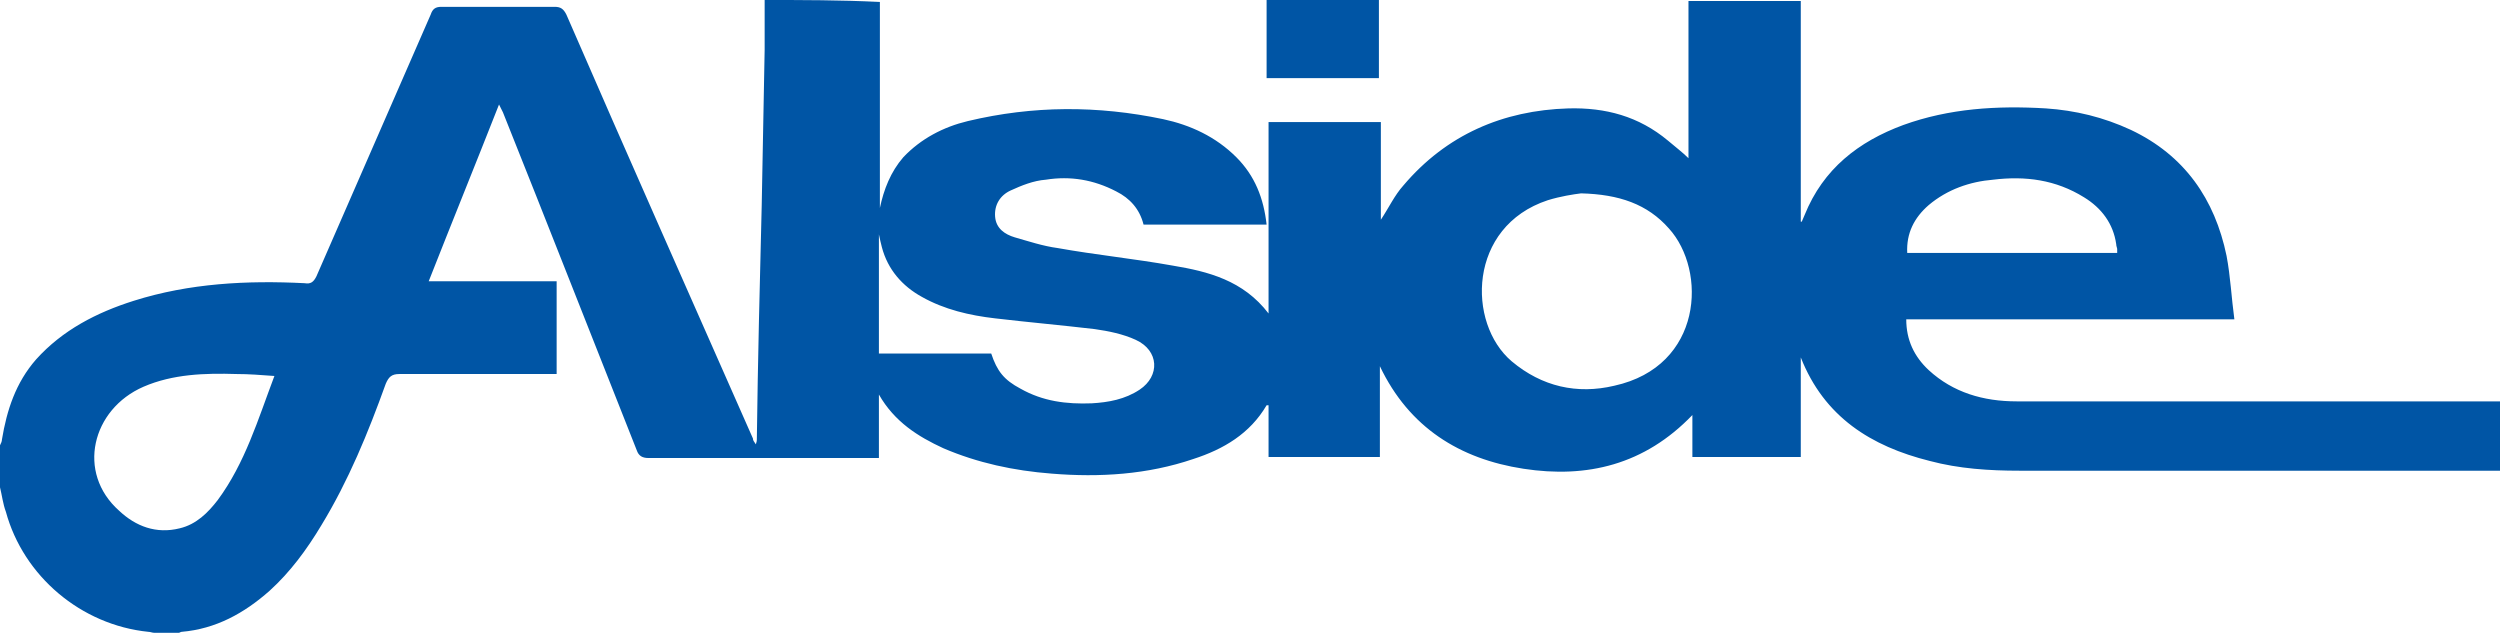 <svg xmlns="http://www.w3.org/2000/svg" xmlns:xlink="http://www.w3.org/1999/xlink" id="Layer_1" x="0px" y="0px" viewBox="0 0 256 65.5" style="enable-background:new 0 0 256 65.5;" xml:space="preserve"><style type="text/css">	.st0{fill:#0055A5;}</style><g>	<g>		<path class="st0" d="M255,41.1c-16.2,0-32.3,0-48.5,0c-3.4,0-6.5-0.9-9-3.2c-1.5-1.4-2.3-3.1-2.3-5.2c11.2,0,22.3,0,33.6,0   c-0.3-2.2-0.4-4.4-0.8-6.5c-1.2-5.8-4.3-10.3-9.8-12.9c-2.8-1.3-5.7-2-8.7-2.2c-5-0.3-9.9,0-14.6,1.7c-4.6,1.7-8.2,4.5-10.1,9.2   c-0.1,0.2-0.2,0.5-0.3,0.7c0,0-0.1,0-0.1,0c0-7.5,0-15.1,0-22.6c-3.8,0-7.7,0-11.5,0c0,5.4,0,10.8,0,16.1   c-0.6-0.6-1.4-1.2-2.1-1.8c-3-2.5-6.4-3.4-10.2-3.3c-6.7,0.2-12.5,2.7-16.9,7.9c-0.9,1-1.5,2.3-2.3,3.5c0-3.3,0-6.6,0-10   c-3.9,0-7.6,0-11.5,0c0,6.5,0,12.9,0,19.6c-2.6-3.4-6.2-4.3-9.8-4.9c-3.9-0.7-7.9-1.1-11.8-1.8c-1.5-0.2-3-0.7-4.4-1.1   c-1-0.3-1.9-0.9-2-2.1c-0.1-1.2,0.5-2.2,1.6-2.7c1.1-0.5,2.3-1,3.6-1.1c2.5-0.4,4.9,0,7.2,1.2c1.4,0.7,2.4,1.8,2.8,3.4   c4.2,0,8.3,0,12.6,0c-0.3-2.7-1.2-5-3.1-6.9c-2.1-2.1-4.7-3.3-7.5-3.9c-6.7-1.4-13.3-1.4-20,0.2c-2.5,0.6-4.8,1.8-6.6,3.7   c-1.3,1.5-2,3.3-2.4,5.2c0-0.4,0-0.7,0-1.1c0-6.4,0-12.7,0-19.1c0-0.3,0-0.6,0-0.9C86,0,82.2,0,78.3,0c0,1.7,0,3.4,0,5.1   C78.2,10.4,78.1,15.7,78,21c-0.2,8-0.4,16-0.5,24c0,0.1,0,0.2-0.1,0.5c-0.2-0.3-0.3-0.4-0.3-0.6C70.7,30.4,64.3,16,58,1.5   c-0.3-0.6-0.6-0.8-1.2-0.8c-3.9,0-7.7,0-11.6,0c-0.6,0-0.9,0.2-1.1,0.8c-3.9,8.9-7.8,17.9-11.7,26.8c-0.3,0.6-0.6,0.8-1.2,0.7   c-5.9-0.3-11.8,0-17.5,1.8c-3.8,1.2-7.3,3-10,6c-2.1,2.4-3,5.2-3.5,8.2c0,0.2-0.1,0.4-0.2,0.6c0,1.4,0,2.8,0,4.3   c0.2,0.8,0.3,1.7,0.6,2.5c1.8,6.6,7.7,11.6,14.6,12.3c0.2,0,0.4,0.1,0.6,0.1c0.8,0,1.7,0,2.5,0c0.1,0,0.2-0.1,0.3-0.1   c3.5-0.3,6.4-1.9,9-4.2c2.1-1.9,3.8-4.2,5.3-6.7c2.8-4.6,4.8-9.5,6.6-14.5c0.3-0.7,0.6-1,1.4-1c5,0,10,0,15.1,0c0.3,0,0.6,0,1,0   c0-3.2,0-6.3,0-9.5c-4.4,0-8.7,0-13.1,0c2.4-6.1,4.8-12,7.2-18.1c0.2,0.4,0.3,0.6,0.4,0.8c4.6,11.5,9.1,23,13.7,34.6   c0.2,0.6,0.6,0.8,1.2,0.8c7.5,0,15.1,0,22.6,0c0.3,0,0.6,0,1,0c0-2.1,0-4.2,0-6.5c1.6,2.8,4,4.3,6.6,5.5c3.5,1.5,7.2,2.3,11.1,2.6   c4.9,0.4,9.8,0.1,14.5-1.5c3.1-1,5.8-2.6,7.5-5.5c0,0,0.1,0,0.2,0c0,1.8,0,3.5,0,5.3c3.8,0,7.6,0,11.4,0c0-3.1,0-6.1,0-9.3   c3,6.3,8.2,9.5,14.7,10.5c6.5,1,12.4-0.4,17.3-5.5c0,1.6,0,2.9,0,4.3c3.7,0,7.4,0,11.1,0c0-3.5,0-6.8,0-10.2   c2.4,6.1,7.2,9.1,13.2,10.6c3,0.8,6.1,1,9.2,1c15.2,0,30.3,0,45.5,0c1.1,0,2.1,0,3.2,0c0.3,0,0.5,0,0.7,0c0-2.4,0-4.7,0-7.1   C255.6,41.1,255.3,41.1,255,41.1z M22.3,51.2c-1,1.3-2.2,2.5-3.9,2.9c-2.4,0.6-4.5-0.2-6.2-1.8c-4.4-3.9-2.8-10.4,2.5-12.7   c3-1.3,6.3-1.4,9.5-1.3c1.3,0,2.5,0.1,3.9,0.2C26.4,43,25.1,47.4,22.3,51.2z M116.7,39.9c-1.5,1-3.2,1.3-4.9,1.4   c-2.6,0.1-5-0.2-7.3-1.5c-1.7-0.9-2.4-1.8-3-3.6c-3.8,0-7.6,0-11.5,0c0-4.1,0-8.1,0-12.2c0.1,0.5,0.2,0.9,0.3,1.3   c0.6,2.3,2.1,4,4.1,5.1c2.3,1.3,4.9,1.9,7.5,2.2c3.4,0.4,6.8,0.7,10.2,1.1c1.4,0.2,2.9,0.5,4.2,1.1   C118.7,35.9,118.8,38.5,116.7,39.9z M172.8,16.2C172.8,16.2,172.7,16.3,172.8,16.2L172.8,16.2z M165.3,39.5   c-3.8,0.9-7.4,0.1-10.5-2.5c-4.6-3.9-4.5-13.8,3.7-16.5c1.3-0.4,2.6-0.6,3.4-0.7c3.9,0.1,6.8,1.1,9,3.6   C174.8,27.7,174.4,37.5,165.3,39.5z M197.5,21c1.9-1.6,4.2-2.4,6.6-2.6c3.3-0.4,6.4,0,9.3,1.8c1.8,1.1,3,2.7,3.3,4.8   c0,0.2,0.1,0.4,0.1,0.5c0,0.1,0,0.3,0,0.4c-7.2,0-14.3,0-21.5,0C195.2,23.9,196,22.3,197.5,21z"></path>		<path class="st0" d="M141.2,0c-3.8,0-7.7,0-11.5,0c0,2.7,0,5.3,0,8c3.9,0,7.7,0,11.5,0C141.2,5.3,141.2,2.6,141.2,0z"></path>	</g></g></svg>